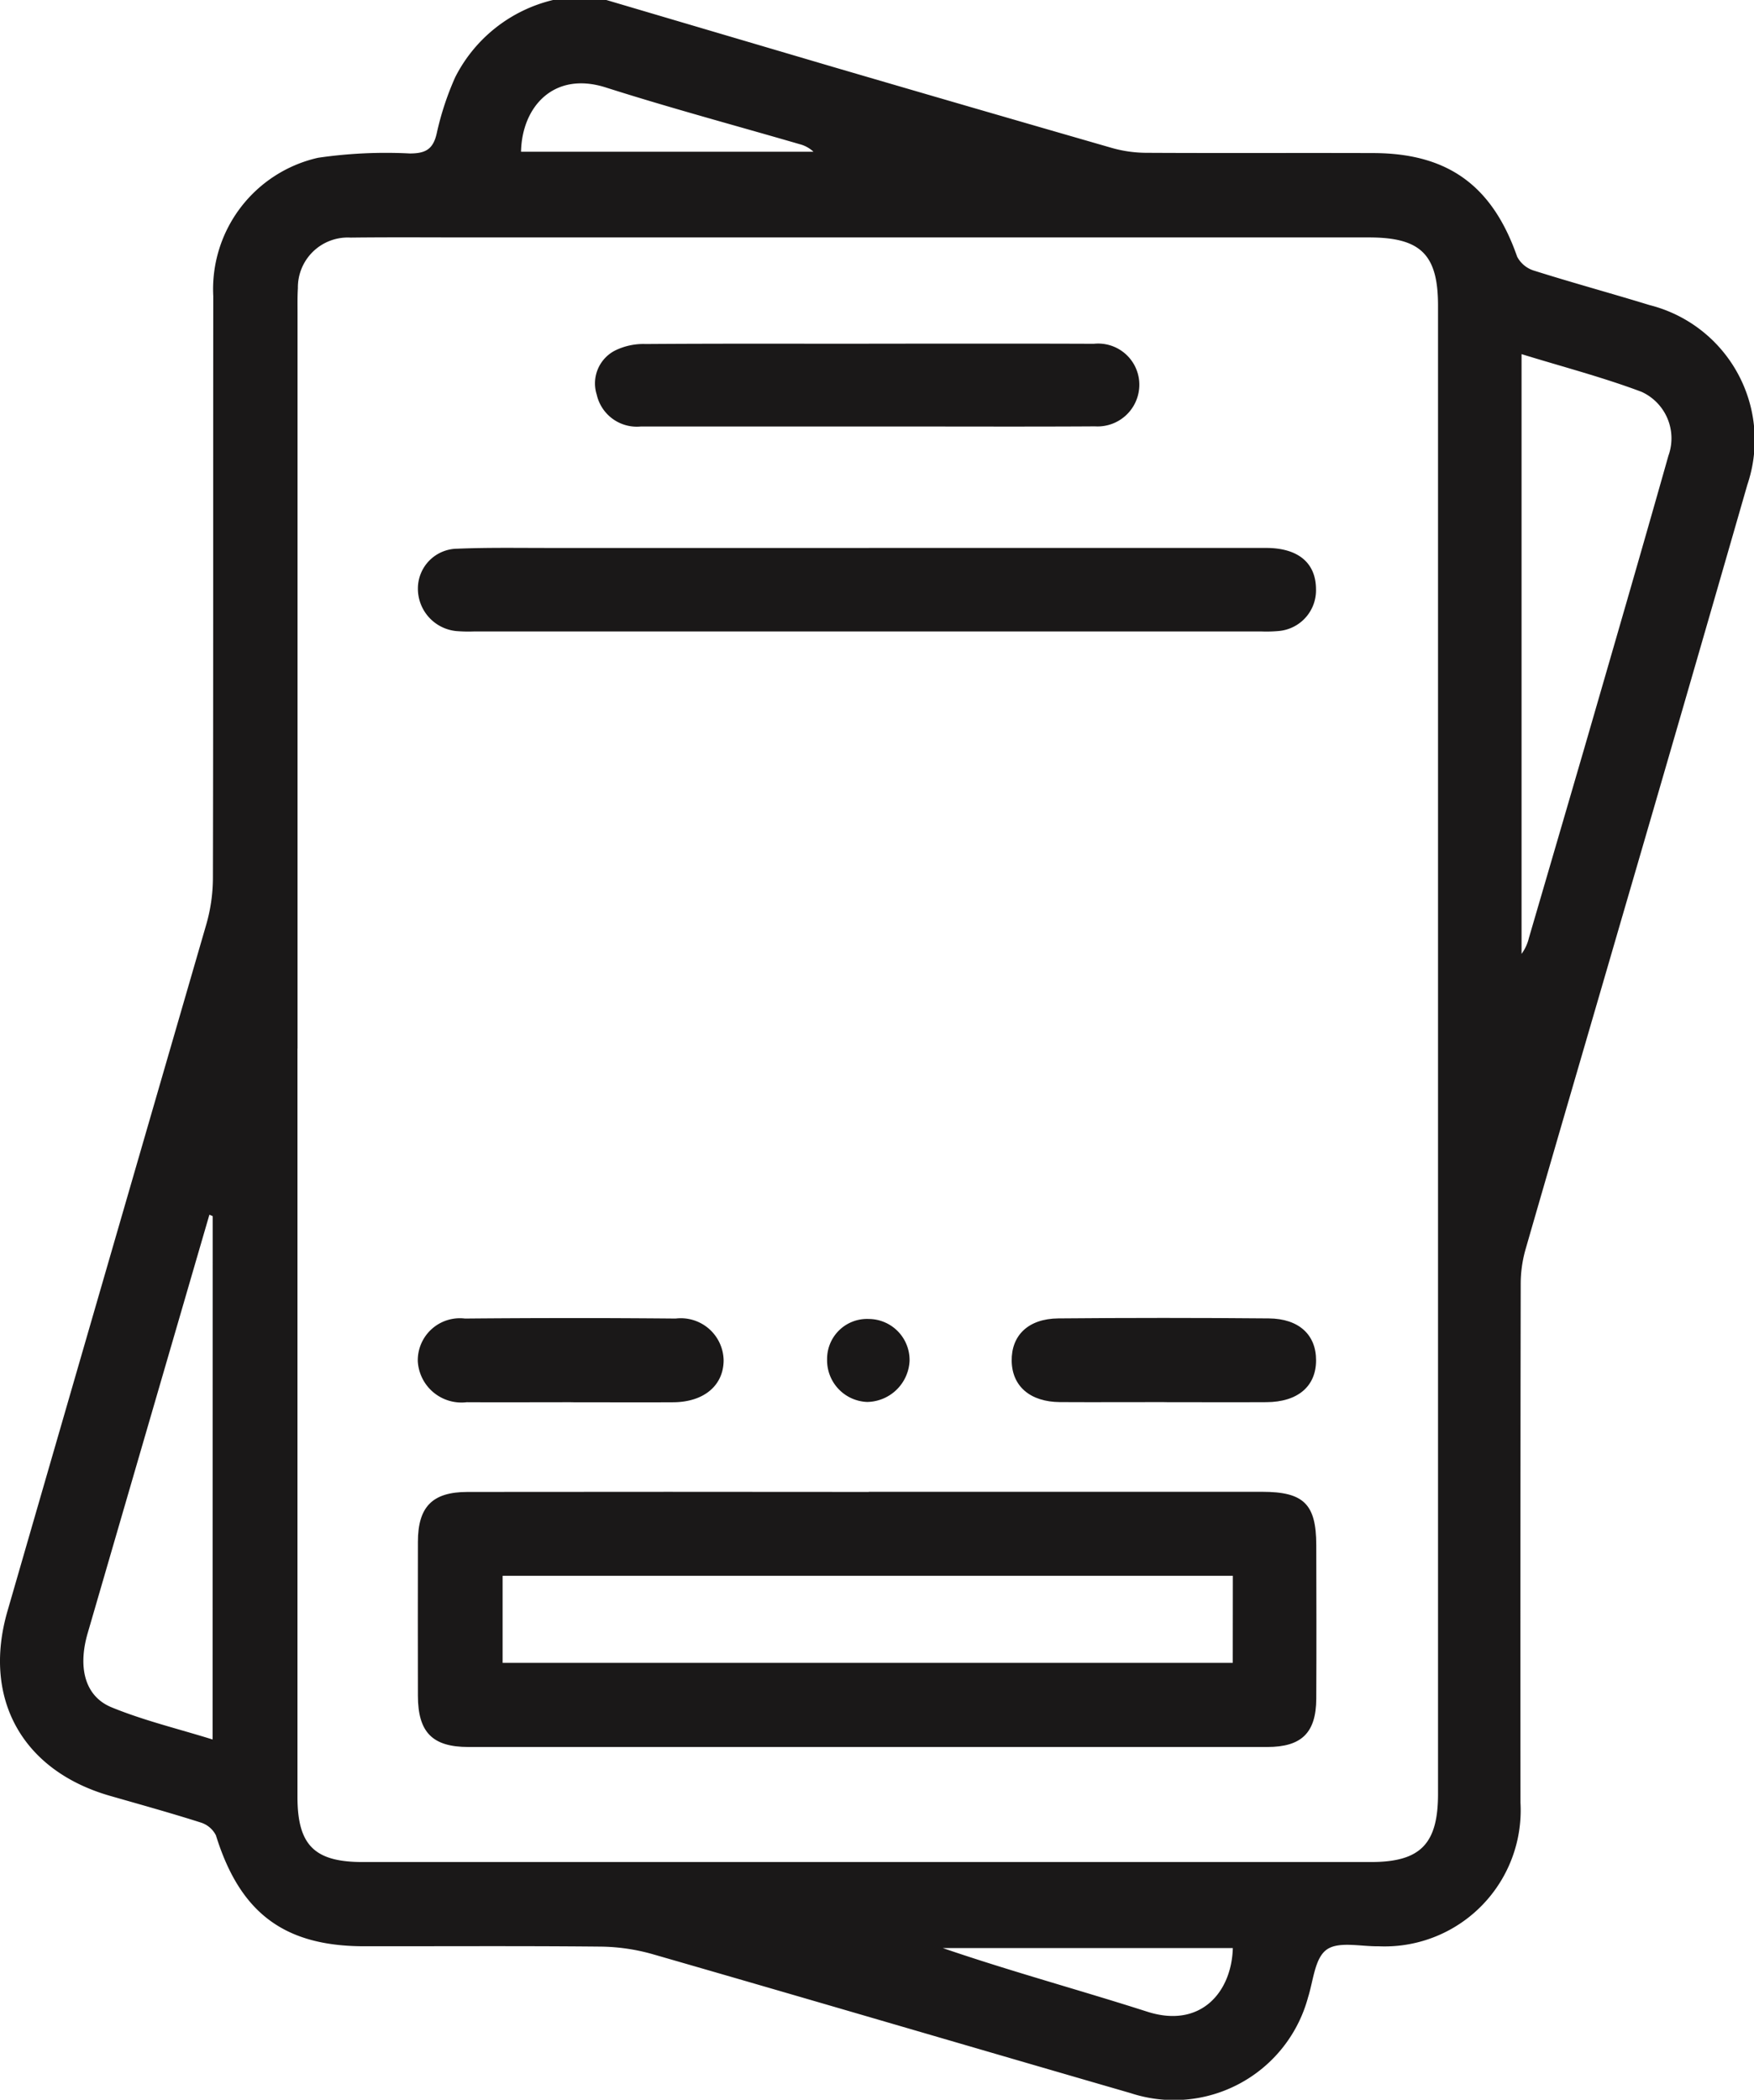 <svg id="Group_448" data-name="Group 448" xmlns="http://www.w3.org/2000/svg" xmlns:xlink="http://www.w3.org/1999/xlink" width="75.313" height="90.125" viewBox="0 0 75.313 90.125">
  <defs>
    <clipPath id="clip-path">
      <rect id="Rectangle_169" data-name="Rectangle 169" width="75.313" height="90.125" fill="none"/>
    </clipPath>
  </defs>
  <g id="Group_447" data-name="Group 447" clip-path="url(#clip-path)">
    <path id="Path_1056" data-name="Path 1056" d="M26.035,0Q30.9,1.438,35.773,2.874q5.975,1.749,11.958,3.473a5.491,5.491,0,0,0,1.464.212c3.255.018,6.51,0,9.766.011,3.212.006,5.118,1.4,6.182,4.447a1.221,1.221,0,0,0,.728.6c1.644.519,3.31.972,4.958,1.478a5.972,5.972,0,0,1,4.2,7.705q-2.692,9.356-5.42,18.7c-1.37,4.717-2.754,9.43-4.113,14.15a5.409,5.409,0,0,0-.2,1.466q-.018,11.129-.01,22.258a5.843,5.843,0,0,1-6.1,6.163c-.759.013-1.711-.224-2.223.144s-.571,1.337-.8,2.053a5.96,5.96,0,0,1-7.612,4.107c-6.852-1.984-13.7-4-20.551-5.972a8.487,8.487,0,0,0-2.241-.318c-3.372-.033-6.745-.012-10.117-.015-3.444,0-5.339-1.437-6.37-4.759a1.094,1.094,0,0,0-.662-.555c-1.282-.408-2.579-.767-3.872-1.138C.971,76.01-.768,72.919.32,69.154Q4.582,54.41,8.859,39.672a7.294,7.294,0,0,0,.283-1.979c.019-8.328.007-16.657.015-24.985a5.78,5.78,0,0,1,4.5-5.936,20.114,20.114,0,0,1,3.94-.185c.671,0,1-.177,1.154-.859a12.478,12.478,0,0,1,.793-2.41A6.359,6.359,0,0,1,23.747,0ZM12.773,45.008q0,16.056,0,32.113c0,2.078.728,2.8,2.8,2.8H58.861c2.126,0,2.885-.77,2.885-2.927q0-31.937,0-63.873c0-2.2-.744-2.93-2.968-2.93H20.156c-1.7,0-3.4-.013-5.1.007a2.142,2.142,0,0,0-2.265,2.171c-.022.351-.015.7-.015,1.055q0,15.792,0,31.585M65.332,15.2V40.941a1.882,1.882,0,0,0,.317-.687q1.193-4.077,2.382-8.155c1.21-4.179,2.425-8.356,3.608-12.542a2.192,2.192,0,0,0-1.154-2.739c-1.657-.623-3.38-1.072-5.152-1.618m-56.2,37-.142-.062Q8.419,54.1,7.851,56.053,5.807,63.075,3.764,70.1c-.43,1.482-.116,2.711,1.026,3.18,1.379.566,2.846.917,4.339,1.381ZM22.372,6.513H34.929a1.369,1.369,0,0,0-.606-.328c-2.772-.806-5.562-1.555-8.312-2.431-2.225-.709-3.6.819-3.639,2.759m30.563,77.1H40.48c2.918,1,5.872,1.8,8.786,2.733,2.272.726,3.616-.82,3.669-2.733" transform="translate(0)" fill="#1a1818"/>
    <path id="Path_1057" data-name="Path 1057" d="M95.651,272.323q8.444,0,16.887,0c1.787,0,2.322.526,2.326,2.286.005,2.2.011,4.4,0,6.6-.01,1.462-.635,2.067-2.106,2.067q-17.151,0-34.3,0c-1.546,0-2.165-.631-2.168-2.2q-.006-3.3,0-6.6c0-1.512.623-2.145,2.126-2.147q8.62-.01,17.239,0m15.627,3.6H79.927v3.736h31.351Z" transform="translate(-58.346 -208.293)" fill="#1a1818"/>
    <path id="Path_1058" data-name="Path 1058" d="M95.675,100q8.526,0,17.054,0c1.384,0,2.14.643,2.147,1.764a1.753,1.753,0,0,1-1.583,1.8,5.9,5.9,0,0,1-.79.02H78.747a6.555,6.555,0,0,1-.79-.016,1.828,1.828,0,0,1-1.643-1.853,1.708,1.708,0,0,1,1.694-1.682c1.316-.055,2.636-.031,3.955-.032q6.857,0,13.714,0" transform="translate(-58.37 -76.482)" fill="#1a1818"/>
    <path id="Path_1059" data-name="Path 1059" d="M120.431,62.729c3.221,0,6.443-.008,9.664.005a1.768,1.768,0,0,1,1.939,1.52,1.792,1.792,0,0,1-1.888,2.024c-2.753.017-5.505.006-8.258.006q-5.622,0-11.245,0a1.764,1.764,0,0,1-1.892-1.37,1.585,1.585,0,0,1,.768-1.881,2.754,2.754,0,0,1,1.336-.289c3.192-.023,6.384-.012,9.576-.012" transform="translate(-83.129 -47.978)" fill="#1a1818"/>
    <path id="Path_1060" data-name="Path 1060" d="M82.889,244.2c-1.493,0-2.987.008-4.48,0a1.878,1.878,0,0,1-2.1-1.766,1.806,1.806,0,0,1,2.025-1.825q4.523-.041,9.047,0a1.838,1.838,0,0,1,2.06,1.8c-.009,1.08-.853,1.786-2.164,1.793-1.464.008-2.928,0-4.392,0" transform="translate(-58.37 -184.015)" fill="#1a1818"/>
    <path id="Path_1061" data-name="Path 1061" d="M191.3,244.194c-1.492,0-2.985.008-4.477,0-1.277-.009-2.053-.68-2.071-1.763-.018-1.1.711-1.817,2-1.829q4.52-.041,9.041,0c1.295.01,2.032.707,2.028,1.8,0,1.119-.789,1.788-2.129,1.795-1.463.008-2.926,0-4.389,0" transform="translate(-141.312 -184.014)" fill="#1a1818"/>
    <path id="Path_1062" data-name="Path 1062" d="M151.045,242.506a1.715,1.715,0,0,1,1.794-1.732,1.763,1.763,0,0,1,1.747,1.8,1.853,1.853,0,0,1-1.816,1.762,1.788,1.788,0,0,1-1.725-1.829" transform="translate(-115.531 -184.162)" fill="#1a1818"/>
  </g>
</svg>
